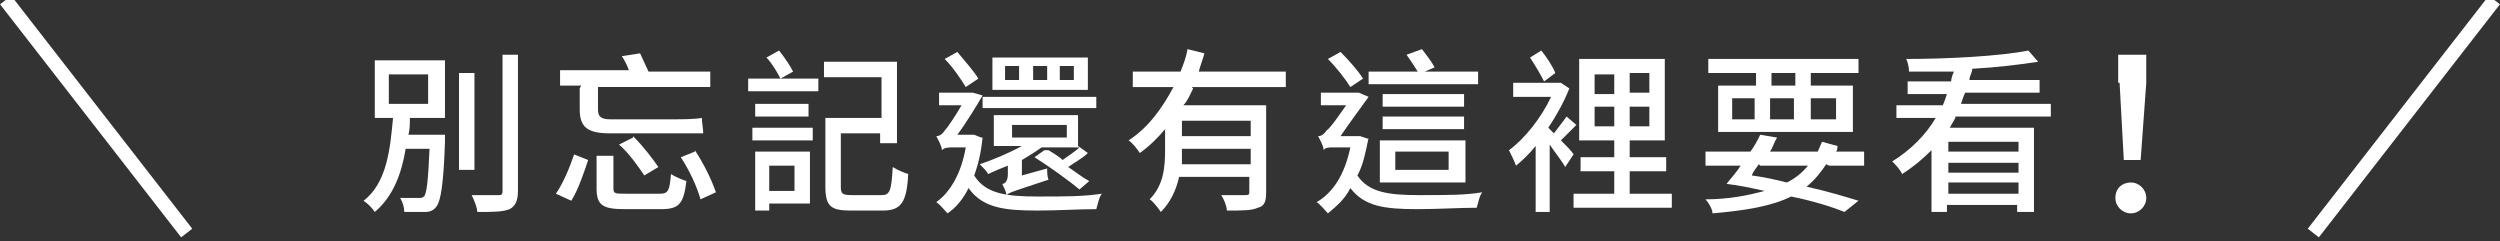 <?xml version="1.0" encoding="UTF-8"?>
<svg id="a" data-name=" 圖層 1" xmlns="http://www.w3.org/2000/svg" width="178.1" height="17.2" viewBox="0 0 178.1 17.2">
  <rect x="0" y="0" width="178.1" height="17.2" fill="#333333" stroke="none"/>
  <path d="M.4,0l12.9,16.6M177.7,0l-12.9,16.6" fill="none" stroke="#fff" stroke-miterlimit="10"/>
  <g>
    <path d="M31.7,9.6v.5c-.1,3-.3,4.2-.6,4.6-.2.3-.5.4-.8.4h-1.5c0-.3-.1-.7-.3-1h1.3c.2,0,.3,0,.4-.1.2-.2.3-1.1.4-3.4h-1.7c-.3,1.8-.9,3.4-2.2,4.5-.2-.3-.5-.6-.8-.8,1.7-1.3,1.9-3.8,2.1-5.9h-1.3v-4.1h5v4.1h-2.5c0,.4,0,.8-.1,1.2h2.7-.1ZM27.7,7.4h2.8v-2.1h-2.8v2.1ZM33.8,12.1h-1.1v-6.9h1.1v6.9ZM36.9,3.9v9.7c0,.7-.2,1.1-.6,1.3-.5.2-1.2.2-2.3.2,0-.3-.2-.8-.4-1.2h1.9c.2,0,.3,0,.3-.3V3.9h1.2-.1Z" fill="#fff"/>
    <path d="M39.6,13.8c.5-.7,1-1.9,1.3-2.8l1,.4c-.3.9-.7,2.1-1.2,2.9,0,0-1.1-.5-1.1-.5ZM41.4,6.1h-1.5v-1.1h4.9c-.1-.3-.3-.7-.5-1l1.3-.2c.2.4.4.9.6,1.3h4.4v1.1h-8v1.6c0,.5.2.7.9.7h4.4c.6,0,1.6,0,2.1-.1,0,.3.1.8.1,1.1h-6.6c-1.6,0-2.2-.4-2.2-1.7v-1.5l.1-.2ZM47,13.8c.6,0,.7-.2.8-1.4.3.2.8.4,1.1.5-.2,1.6-.5,2-1.8,2h-2.6c-1.6,0-2-.3-2-1.5v-2.3h1.2v2.3c0,.4.1.4.9.4h2.5-.1ZM45.1,9.7c.7.7,1.4,1.6,1.8,2.2l-1,.6c-.4-.6-1.1-1.6-1.8-2.2l1-.5v-.1ZM49.5,10.7c.6.9,1.2,2.1,1.5,3l-1.1.5c-.2-.8-.8-2.1-1.4-3l1-.4v-.1Z" fill="#fff"/>
    <path d="M55.7,5.6h2.6v.9h-5v-.9h2.3c-.2-.4-.6-1.1-1-1.5l.9-.5c.4.5.8,1.1,1,1.5l-.9.5h.1ZM53.6,9.1h4.3v.9h-4.3v-.9ZM57.7,14.5h-2.9v.5h-1v-4.2h3.9v3.7ZM57.6,7.4v.9h-3.8v-.9h3.8ZM54.8,11.8v1.8h1.8v-1.8h-1.8ZM62.8,13.9c.6,0,.7-.3.8-2,.3.2.8.4,1.1.5-.1,2-.5,2.6-1.8,2.6h-2.3c-1.4,0-1.8-.3-1.8-1.7v-4.9h4v-2.9h-4.1v-1.1h5.2v5.8h-1.2v-.7h-2.8v3.8c0,.5.1.6.8.6h2.1Z" fill="#fff"/>
    <path d="M70,9.8c-.1,1-.3,1.9-.6,2.7.8,1.3,2.3,1.5,4.5,1.5s3.2,0,4.6-.2c-.2.2-.3.8-.4,1.1-1.2,0-2.8.1-4.2.1-2.4,0-3.9-.2-4.9-1.6-.4.8-.9,1.4-1.5,1.8-.2-.2-.5-.6-.8-.8,1-.7,1.8-2.1,2.1-3.9h-.9c-.3,0-.6,0-.8.2,0-.3-.3-.8-.4-1,.2,0,.4-.1.6-.4.2-.2.8-1.1,1.2-1.8h-1.6v-.9h2.4l.7.2c-.4.7-1.2,2-1.8,2.8h1.2l.5.2h.1ZM68.8,6.2c-.3-.5-.9-1.4-1.5-2l.9-.5c.5.6,1.2,1.4,1.5,1.9l-.9.6ZM74.7,10.7c.3.2.7.4,1,.7.4-.3.9-.6,1.2-.9h-2.7c-.4.3-.9.6-1.4.9v1.1l1.8-.5c0,.2,0,.6.1.8-2.4.8-2.8.9-3,1.1,0-.2-.2-.6-.3-.8.2,0,.4-.2.4-.7v-.6c-.5.2-1,.4-1.4.6-.1-.2-.4-.5-.6-.7.9-.3,2.1-.8,3-1.3h-2v-2.2h6v2.2h0l.7.5c-.4.4-1,.7-1.4,1,.6.4,1.1.8,1.5,1l-.7.6c-.7-.6-2.1-1.6-3.2-2.3l.7-.5h.3ZM78.1,7.7h-8.1v-.8h8.1v.8ZM77.5,6.4h-6.8v-2.3h6.8s0,2.3,0,2.3ZM72.6,4.7h-1v1h1v-1ZM76,8.9h-3.9v.9h3.9v-.9ZM74.6,4.7h-1v1h1v-1ZM76.5,4.7h-1v1h1v-1Z" fill="#fff"/>
    <path d="M85,6.3c-.2.4-.4.9-.7,1.2h5.9v6.2c0,.6-.1,1-.6,1.1-.4.2-1.1.2-2.2.2,0-.3-.2-.8-.4-1.1h1.7c.2,0,.3,0,.3-.2v-1.1h-5c-.2.9-.6,1.8-1.3,2.5-.2-.3-.6-.8-.8-.9,1-1,1.1-2.3,1.1-3.5v-1.5c-.5.6-1.1,1.2-1.8,1.7-.2-.3-.5-.7-.8-.9,1.4-.9,2.4-2.3,3.2-3.8h-2.9v-1.1h3.4c.2-.5.4-1,.5-1.6l1.2.3c-.1.4-.3.9-.4,1.3h6.2v1.1h-6.7l.1.1ZM89.1,11.7v-1.1h-4.9v1.1s4.9,0,4.9,0ZM89.1,8.6h-4.9v1.1h4.9v-1.1Z" fill="#fff"/>
    <path d="M97.5,9.8c-.2,1-.4,2-.8,2.7.8,1.2,2.2,1.4,4.4,1.4s3.2,0,4.5-.2c-.2.2-.3.8-.4,1.1-1.2,0-2.8.1-4.2.1-2.4,0-3.8-.2-4.8-1.5-.4.8-1,1.3-1.6,1.8-.2-.2-.5-.6-.8-.8,1.2-.7,2-2,2.4-3.9h-1.2c-.3,0-.6,0-.7.2,0-.3-.3-.8-.4-1,.2,0,.4-.1.6-.4.3-.2.9-1.1,1.4-1.8h-1.8v-.9h2.7l.7.3c-.5.7-1.4,1.9-2,2.8h1.4l.6.2v-.1ZM96.2,6.2c-.3-.5-1-1.4-1.6-2l.9-.5c.6.6,1.3,1.4,1.6,1.9l-.9.6ZM105.4,6h-7.9v-.9h3.5c-.2-.3-.5-.8-.8-1.2l1.1-.4c.3.4.7.9.9,1.3l-.7.3h3.8v.9h.1ZM98.3,10h6.1v3h-6.1v-3ZM104.3,7.6h-5.8v-.9h5.8v.9ZM98.5,8.3h5.8v.9h-5.8v-.9ZM99.4,12.1h3.8v-1.3h-3.8v1.3Z" fill="#fff"/>
    <path d="M111.5,11.9c-.2-.4-.7-1-1.1-1.6v4.8h-1v-4.7c-.4.5-.9,1-1.4,1.4-.1-.3-.4-.9-.5-1.1,1.1-.8,2.3-2.3,3-3.8h-2.7v-1h3.4l.6.4c-.4,1-.9,1.9-1.5,2.8h0c.1.1.2.2.4.4.3-.4.7-.9.9-1.2l.7.6c-.4.4-.8.8-1.1,1.1.4.4.8.8.9,1,0,0-.6.9-.6.9ZM110,5.8c-.2-.4-.6-1.1-1-1.7l.8-.5c.4.5.8,1.1,1,1.6l-.8.6ZM119.1,13.8v1h-7v-1h2.9v-1.6h-2.4v-1h2.4v-1.2h-2.5v-5.8h6.1v5.8h-2.5v1.2h2.6v1h-2.6v1.6h3ZM113.6,6.7h1.4v-1.4h-1.4v1.4ZM115,9v-1.4h-1.4v1.4h1.4ZM117.5,5.2h-1.4v1.4h1.4v-1.4ZM117.5,7.6h-1.4v1.4h1.4v-1.4Z" fill="#fff"/>
    <path d="M130.1,11.7c-.4.6-.8,1.1-1.4,1.6,1.4.3,2.7.7,3.7,1l-1,.8c-1-.4-2.3-.8-3.8-1.1-1.4.7-3.3,1-5.6,1.2,0-.3-.3-.8-.5-1,1.7,0,3.1-.3,4.2-.6-.9-.2-1.8-.4-2.7-.5.3-.4.7-.8,1-1.3h-2.5v-1h3.2c.3-.4.5-.8.7-1.2l1.2.2c-.2.3-.3.7-.5,1h3.4c.1-.2.2-.5.3-.7l1.1.3c0,.1,0,.3-.1.4h2v1h-2.5l-.2-.1ZM125,5.2h-3.3v-1h10.7v1h-3.4v.9h3v3.3h-9.6v-3.3h2.7v-.9h-.1ZM123.4,8.5h1.6v-1.5h-1.6v1.5ZM125.3,11.7c-.2.3-.4.5-.5.8.8.1,1.7.3,2.5.5.6-.3,1.1-.7,1.5-1.2h-3.4l-.1-.1ZM127.9,5.2h-1.7v.9h1.7v-.9ZM126.1,8.5h1.7v-1.5h-1.7v1.5ZM129,7v1.5h1.8v-1.5h-1.8Z" fill="#fff"/>
    <path d="M139.3,8.4c-.1.2-.3.5-.4.7h6v6h-1.2v-.5h-5v.5h-1.1v-4.4c-.6.6-1.3,1.2-2.1,1.7-.1-.3-.5-.7-.7-.9,1.3-.8,2.4-1.9,3.1-3.1h-2.8v-.9h3.3c.1-.2.2-.5.3-.8h-2.8v-.9h3.1c0-.2.1-.5.2-.7h-3.2c0-.3-.1-.7-.2-.9,3,0,6.7-.2,8.7-.6l.7.8c-1.3.2-2.9.4-4.7.5,0,.3-.2.5-.2.8h5v.9h-5.3c-.1.2-.2.5-.3.8h6.4v.9h-6.8v.1ZM143.8,10.1h-5v.7h5v-.7ZM138.8,12.3h5v-.7h-5v.7ZM143.8,13.8v-.8h-5v.8h5Z" fill="#fff"/>
    <path d="M150.7,14.1c0-.7.5-1.1,1.1-1.1s1.1.5,1.1,1.1-.5,1.1-1.1,1.1-1.1-.5-1.1-1.1ZM150.9,5.9v-2h2v2l-.4,5.5h-1.2l-.3-5.5h-.1Z" fill="#fff"/>
  </g>
</svg>